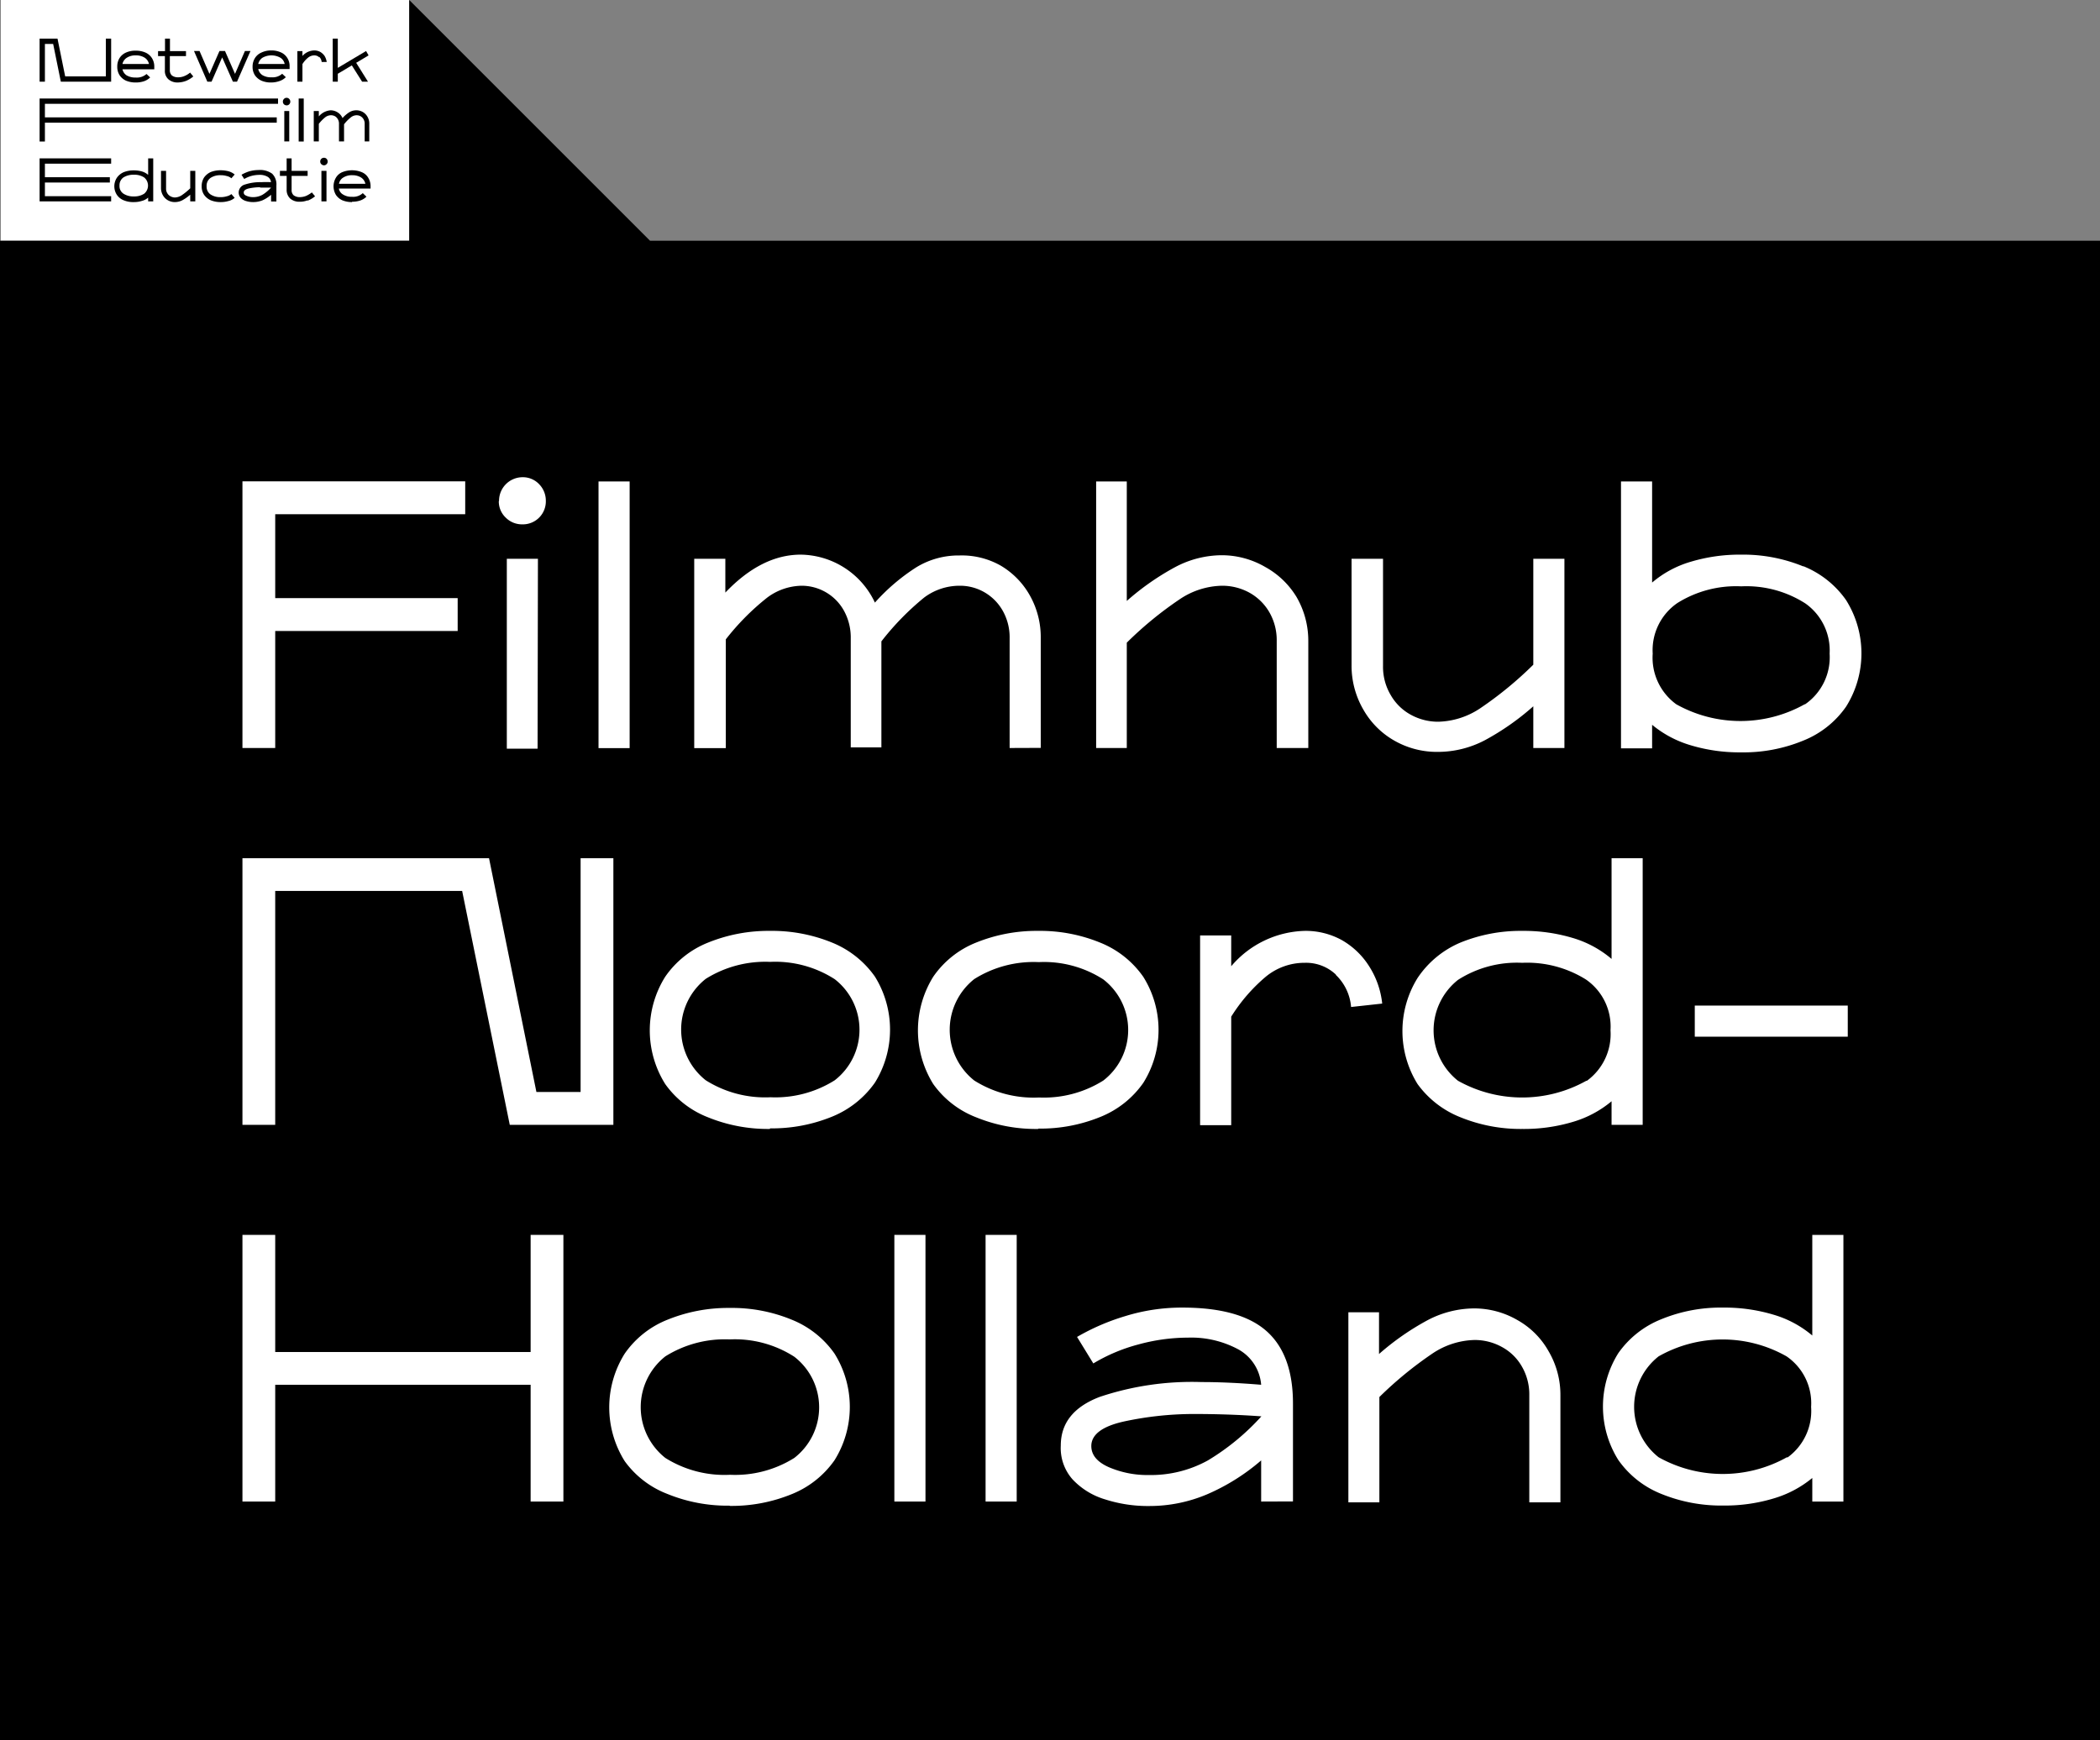 <svg id="Layer_1" data-name="Layer 1" xmlns="http://www.w3.org/2000/svg" viewBox="0 0 178.17 147.67"><rect x="0" y="0" width="178.17" height="147.67" fill="#808080" stroke="none"/><rect x="0.07" width="34.65" height="20.43" style="fill:#fff"/><polygon points="55.15 20.43 34.72 0 34.72 20.43 0 20.43 0 147.67 178.17 147.67 178.17 20.43 55.15 20.43"/><polygon points="23.35 63.48 20.57 63.48 20.57 40.85 39.47 40.85 39.47 43.64 23.35 43.64 23.35 50.76 38.83 50.76 38.83 53.55 23.35 53.55 23.35 63.48" style="fill:#fff"/><path d="M42.34,42.5a2,2,0,0,1,2-2,1.89,1.89,0,0,1,1.4.59,2,2,0,0,1,.57,1.41,1.95,1.95,0,0,1-2,2,1.94,1.94,0,0,1-1.4-.57,1.88,1.88,0,0,1-.59-1.39m3.29,21H43V47.42h2.64Z" style="fill:#fff"/><rect x="50.78" y="40.86" width="2.64" height="22.63" style="fill:#fff"/><path d="M85.66,63.48V54.16a4.59,4.59,0,0,0-.57-2.3,4.17,4.17,0,0,0-1.54-1.58,4.13,4.13,0,0,0-2.14-.57,5,5,0,0,0-3,1,23,23,0,0,0-3.63,3.72v9H72.18V54.16a4.69,4.69,0,0,0-.56-2.3A4.1,4.1,0,0,0,68,49.71a5,5,0,0,0-2.9,1,20.82,20.82,0,0,0-3.52,3.55v9.23H58.9V47.42h2.64v2.87q3.08-3.23,6.42-3.22a7.05,7.05,0,0,1,6.27,4.07,16.91,16.91,0,0,1,3.52-3,6.87,6.87,0,0,1,3.66-1A6.69,6.69,0,0,1,84.9,48a6.8,6.8,0,0,1,2.49,2.56,7.2,7.2,0,0,1,.91,3.59v9.32Z" style="fill:#fff"/><path d="M108.32,63.48V54.4a4.73,4.73,0,0,0-.63-2.45,4.44,4.44,0,0,0-1.7-1.66,4.79,4.79,0,0,0-2.33-.58,6.63,6.63,0,0,0-3.56,1.14,30.94,30.94,0,0,0-4.5,3.69v8.94H93V40.86H95.6V51a21.86,21.86,0,0,1,4.12-2.88,8.5,8.5,0,0,1,3.94-1,7.35,7.35,0,0,1,3.69,1A7.12,7.12,0,0,1,110,50.66a7.41,7.41,0,0,1,1,3.74v9.08Z" style="fill:#fff"/><path d="M117.34,47.42v9.09A4.69,4.69,0,0,0,118,59a4.37,4.37,0,0,0,1.7,1.66,4.8,4.8,0,0,0,2.33.59,6.68,6.68,0,0,0,3.57-1.15,31.5,31.5,0,0,0,4.49-3.69V47.42h2.64V63.48h-2.64V59.94A21.73,21.73,0,0,1,126,62.81a8.57,8.57,0,0,1-4,1,7.27,7.27,0,0,1-3.69-.95,7,7,0,0,1-2.64-2.64,7.4,7.4,0,0,1-1-3.73V47.42Z" style="fill:#fff"/><path d="M153,48.05a8.13,8.13,0,0,1,3.62,2.87,8.49,8.49,0,0,1,0,9.06A8.06,8.06,0,0,1,153,62.85a13.28,13.28,0,0,1-5.27,1,14.37,14.37,0,0,1-4.28-.6,9.17,9.17,0,0,1-3.28-1.74v2h-2.64V40.86h2.64v8.58a8.88,8.88,0,0,1,3.29-1.77,14.45,14.45,0,0,1,4.27-.6,13.46,13.46,0,0,1,5.27,1m.15,11.7a4.85,4.85,0,0,0,2.08-4.3,4.88,4.88,0,0,0-2.06-4.26,9.28,9.28,0,0,0-5.44-1.45,9.38,9.38,0,0,0-5.42,1.42,4.85,4.85,0,0,0-2.09,4.29,4.89,4.89,0,0,0,2,4.3,11.15,11.15,0,0,0,10.89,0" style="fill:#fff"/><polygon points="52.04 72.83 52.04 95.46 43.25 95.46 39.21 75.61 23.35 75.61 23.35 95.46 20.57 95.46 20.57 72.83 41.49 72.83 45.51 92.67 49.26 92.67 49.26 72.83 52.04 72.83" style="fill:#fff"/><polygon points="47.8 104.8 47.8 127.43 45.02 127.43 45.02 117.52 23.35 117.52 23.35 127.43 20.57 127.43 20.57 104.8 23.35 104.8 23.35 114.74 45.02 114.74 45.02 104.8 47.8 104.8" style="fill:#fff"/><path d="M61.9,127.78a13.49,13.49,0,0,1-5.29-1A8,8,0,0,1,53,124a8.59,8.59,0,0,1,0-9.12A8,8,0,0,1,56.63,112a13.64,13.64,0,0,1,5.27-1,13.29,13.29,0,0,1,5.28,1,8.12,8.12,0,0,1,3.62,2.87,8.54,8.54,0,0,1,0,9.06,8.12,8.12,0,0,1-3.62,2.87,13.47,13.47,0,0,1-5.28,1m0-14.13a9.5,9.5,0,0,0-5.45,1.44,5.49,5.49,0,0,0,0,8.62,9.44,9.44,0,0,0,5.49,1.43,9.45,9.45,0,0,0,5.45-1.43,5.43,5.43,0,0,0,0-8.59,9.33,9.33,0,0,0-5.47-1.47" style="fill:#fff"/><rect x="75.88" y="104.8" width="2.64" height="22.63" style="fill:#fff"/><rect x="83.62" y="104.8" width="2.64" height="22.63" style="fill:#fff"/><path d="M107,127.43v-3.49a17.74,17.74,0,0,1-4.57,2.87,12.53,12.53,0,0,1-4.9,1,11.86,11.86,0,0,1-3.76-.56,6.21,6.21,0,0,1-2.77-1.7A4,4,0,0,1,90,122.68q0-2.87,3.3-4.13a24.6,24.6,0,0,1,8.63-1.26c1.56,0,3.25.08,5.07.23a3.77,3.77,0,0,0-1.93-3,8.42,8.42,0,0,0-4.28-1,16,16,0,0,0-4.21.58,14.69,14.69,0,0,0-3.82,1.61l-1.38-2.25a18.94,18.94,0,0,1,4.07-1.76,16.23,16.23,0,0,1,4.87-.73q4.89,0,7.14,2t2.24,6.18v8.27ZM101.24,120a28.29,28.29,0,0,0-5.9.64c-1.83.41-2.75,1.11-2.75,2.08q0,1.14,1.5,1.8a8.27,8.27,0,0,0,3.39.66,10,10,0,0,0,5-1.24,20,20,0,0,0,4.54-3.74c-1.91-.14-3.84-.2-5.77-.2" style="fill:#fff"/><path d="M117,111.37v3.54a22.1,22.1,0,0,1,4.12-2.87,8.56,8.56,0,0,1,3.94-1,7.31,7.31,0,0,1,3.7,1,6.88,6.88,0,0,1,2.63,2.64,7.31,7.31,0,0,1,1,3.73v9.09h-2.64v-9.09a4.72,4.72,0,0,0-.63-2.44,4.31,4.31,0,0,0-1.7-1.66,4.77,4.77,0,0,0-2.33-.59,6.68,6.68,0,0,0-3.56,1.15,32,32,0,0,0-4.5,3.69v8.94h-2.63V111.37Z" style="fill:#fff"/><path d="M156.4,104.8v22.63h-2.64v-2a9.22,9.22,0,0,1-3.29,1.74,14.31,14.31,0,0,1-4.27.6,13.47,13.47,0,0,1-5.28-1,8.12,8.12,0,0,1-3.62-2.87,8.54,8.54,0,0,1,0-9.06,8.12,8.12,0,0,1,3.62-2.87,13.29,13.29,0,0,1,5.28-1,14.43,14.43,0,0,1,4.26.6,9,9,0,0,1,3.3,1.77V104.8Zm-4.74,18.89a4.87,4.87,0,0,0,2-4.29,4.82,4.82,0,0,0-2.08-4.29,11,11,0,0,0-10.86,0,5.45,5.45,0,0,0,0,8.56,11.15,11.15,0,0,0,10.89,0" style="fill:#fff"/><path d="M65.33,95.81a13.49,13.49,0,0,1-5.29-1A8,8,0,0,1,56.44,92a8.57,8.57,0,0,1,0-9.11A8,8,0,0,1,60.06,80a13.64,13.64,0,0,1,5.27-1,13.47,13.47,0,0,1,5.28,1,8.21,8.21,0,0,1,3.62,2.88,8.53,8.53,0,0,1,0,9,8.21,8.21,0,0,1-3.62,2.88,13.47,13.47,0,0,1-5.28,1m0-14.13a9.5,9.5,0,0,0-5.45,1.44,5.48,5.48,0,0,0,0,8.61,9.44,9.44,0,0,0,5.49,1.44,9.45,9.45,0,0,0,5.45-1.44,5.43,5.43,0,0,0,0-8.58,9.33,9.33,0,0,0-5.47-1.47" style="fill:#fff"/><path d="M88.08,95.81a13.42,13.42,0,0,1-5.29-1A8,8,0,0,1,79.18,92a8.63,8.63,0,0,1,0-9.11A8,8,0,0,1,82.8,80a13.66,13.66,0,0,1,5.28-1,13.46,13.46,0,0,1,5.27,1A8.15,8.15,0,0,1,97,82.9a8.47,8.47,0,0,1,0,9,8.15,8.15,0,0,1-3.62,2.88,13.46,13.46,0,0,1-5.27,1m0-14.13a9.45,9.45,0,0,0-5.45,1.44,5.49,5.49,0,0,0,0,8.61,9.45,9.45,0,0,0,5.5,1.44,9.48,9.48,0,0,0,5.45-1.44,5.42,5.42,0,0,0,0-8.58,9.3,9.3,0,0,0-5.46-1.47" style="fill:#fff"/><path d="M113.34,82.71a3.67,3.67,0,0,0-2.64-1,5.16,5.16,0,0,0-3.32,1.19,14.43,14.43,0,0,0-2.92,3.38v9.21h-2.64V79.39h2.64V82A8.46,8.46,0,0,1,110.7,79a6.36,6.36,0,0,1,3.14.78A6.63,6.63,0,0,1,116.16,82a7.28,7.28,0,0,1,1.11,3.17l-2.64.29a4.24,4.24,0,0,0-1.29-2.72" style="fill:#fff"/><path d="M139.37,72.83V95.46h-2.64v-2a9.12,9.12,0,0,1-3.28,1.75,14.42,14.42,0,0,1-4.28.6,13.54,13.54,0,0,1-5.28-1A8.21,8.21,0,0,1,120.27,92a8.53,8.53,0,0,1,0-9A8.21,8.21,0,0,1,123.89,80a13.54,13.54,0,0,1,5.28-1,14.43,14.43,0,0,1,4.26.6,9,9,0,0,1,3.3,1.78V72.83Zm-4.73,18.89a4.9,4.9,0,0,0,2-4.29,4.85,4.85,0,0,0-2.08-4.3,9.41,9.41,0,0,0-5.42-1.42,9.26,9.26,0,0,0-5.44,1.45,5.46,5.46,0,0,0,0,8.56,11.15,11.15,0,0,0,10.89,0" style="fill:#fff"/><rect x="143.79" y="85.34" width="12.98" height="2.64" style="fill:#fff"/><polygon points="9.43 3.28 9.43 6.93 5.16 6.93 4.51 3.73 3.81 3.73 3.81 6.93 3.36 6.93 3.36 3.28 4.88 3.28 5.53 6.48 8.98 6.48 8.98 3.28 9.43 3.28"/><path d="M11.52,7a2.1,2.1,0,0,1-.82-.15,1.31,1.31,0,0,1-.55-.46,1.29,1.29,0,0,1-.2-.72,1.34,1.34,0,0,1,.19-.74,1.26,1.26,0,0,1,.55-.47,1.92,1.92,0,0,1,.83-.16,2,2,0,0,1,.82.16,1.26,1.26,0,0,1,.55.47,1.34,1.34,0,0,1,.2.74v.21h-2.7a.83.83,0,0,0,.36.52,1.46,1.46,0,0,0,.77.18,1.23,1.23,0,0,0,.91-.3l.31.29a1.36,1.36,0,0,1-.54.33,2.15,2.15,0,0,1-.68.1M10.39,5.43h2.25a.85.85,0,0,0-.36-.53,1.36,1.36,0,0,0-.76-.2,1.32,1.32,0,0,0-.76.2.83.83,0,0,0-.37.53"/><path d="M15.77,6.87A2.09,2.09,0,0,1,15.1,7a1.17,1.17,0,0,1-.81-.27.94.94,0,0,1-.3-.77V4.76h-.58V4.34H14V3.28h.42V4.34h1.36v.42H14.41V5.94a.59.59,0,0,0,.17.46.82.82,0,0,0,.52.16,1.32,1.32,0,0,0,.53-.1,1.79,1.79,0,0,0,.5-.3l.27.33a2.35,2.35,0,0,1-.63.38"/><polygon points="18.85 4.87 17.95 6.93 17.59 6.93 16.46 4.33 16.93 4.33 17.77 6.27 18.62 4.33 19.09 4.33 19.94 6.27 20.78 4.33 21.25 4.33 20.11 6.93 19.76 6.93 18.85 4.87"/><path d="M23,7a2,2,0,0,1-.81-.15,1.34,1.34,0,0,1-.56-.46,1.29,1.29,0,0,1-.2-.72,1.34,1.34,0,0,1,.2-.74,1.21,1.21,0,0,1,.55-.47A1.88,1.88,0,0,1,23,4.28a1.94,1.94,0,0,1,.82.16,1.21,1.21,0,0,1,.55.47,1.26,1.26,0,0,1,.2.74v.21H21.91a.83.83,0,0,0,.36.52,1.4,1.4,0,0,0,.76.18,1.22,1.22,0,0,0,.91-.3l.31.29a1.36,1.36,0,0,1-.54.33A2.11,2.11,0,0,1,23,7M21.91,5.43h2.24a.78.78,0,0,0-.36-.53,1.54,1.54,0,0,0-1.52,0,.85.85,0,0,0-.36.53"/><path d="M27.09,4.87a.59.59,0,0,0-.42-.17.84.84,0,0,0-.54.2,2.14,2.14,0,0,0-.47.54V6.93h-.43V4.34h.43v.41a1.37,1.37,0,0,1,1-.47,1.06,1.06,0,0,1,.5.12,1.16,1.16,0,0,1,.38.35,1.41,1.41,0,0,1,.18.51l-.43,0a.68.68,0,0,0-.21-.44"/><polygon points="29.85 5.55 28.66 6.26 28.66 6.93 28.23 6.93 28.23 3.28 28.66 3.28 28.66 5.76 31.06 4.33 31.27 4.7 30.22 5.33 31.22 6.93 30.72 6.93 29.85 5.55"/><polygon points="3.81 12.01 3.36 12.01 3.36 8.36 23.59 8.36 23.59 8.81 3.81 8.81 3.81 9.96 23.48 9.96 23.48 10.41 3.81 10.41 3.81 12.01"/><path d="M24,8.63a.3.3,0,0,1,.09-.23.29.29,0,0,1,.23-.1.3.3,0,0,1,.22.1.32.32,0,0,1,.09.23.31.31,0,0,1-.09.22.29.29,0,0,1-.22.09.32.32,0,0,1-.23-.09A.31.31,0,0,1,24,8.63M24.54,12h-.42V9.42h.42Z"/><rect x="25.34" y="8.36" width="0.43" height="3.65"/><path d="M30.94,12v-1.5a.72.72,0,0,0-.09-.37.69.69,0,0,0-.25-.26.7.7,0,0,0-.35-.09.8.8,0,0,0-.47.17,3.33,3.33,0,0,0-.59.6V12h-.43v-1.5a.72.72,0,0,0-.09-.37.67.67,0,0,0-.24-.26.7.7,0,0,0-.35-.09.81.81,0,0,0-.47.16,3.35,3.35,0,0,0-.56.57V12h-.43V9.42h.43v.46a1.45,1.45,0,0,1,1-.52,1.11,1.11,0,0,1,.6.18,1.05,1.05,0,0,1,.41.48,2.67,2.67,0,0,1,.57-.49,1.12,1.12,0,0,1,.59-.17,1.1,1.1,0,0,1,.57.15,1.08,1.08,0,0,1,.4.42,1.13,1.13,0,0,1,.14.58V12Z"/><polygon points="3.81 16.65 9.43 16.65 9.43 17.09 3.36 17.09 3.36 13.44 9.43 13.44 9.43 13.89 3.81 13.89 3.81 15.04 9.32 15.04 9.32 15.49 3.81 15.49 3.81 16.65"/><path d="M13,13.44v3.65h-.43v-.32a1.28,1.28,0,0,1-.53.28,2.17,2.17,0,0,1-.69.1A2.08,2.08,0,0,1,10.5,17a1.27,1.27,0,0,1-.58-.46,1.32,1.32,0,0,1,0-1.46,1.36,1.36,0,0,1,.58-.47,2.26,2.26,0,0,1,.85-.15,2.5,2.5,0,0,1,.69.09,1.42,1.42,0,0,1,.53.29V13.44Zm-.77,3a.89.89,0,0,0,0-1.38,1.5,1.5,0,0,0-.88-.23,1.57,1.57,0,0,0-.88.23.8.8,0,0,0-.33.69.76.76,0,0,0,.34.69,1.52,1.52,0,0,0,.87.23,1.53,1.53,0,0,0,.88-.23"/><path d="M14.09,14.5V16a.71.71,0,0,0,.1.39.66.66,0,0,0,.28.27.79.79,0,0,0,.37.1,1.14,1.14,0,0,0,.58-.19,5.39,5.39,0,0,0,.72-.59V14.5h.43v2.59h-.43v-.57a3.54,3.54,0,0,1-.66.47,1.38,1.38,0,0,1-.64.16,1.18,1.18,0,0,1-.59-.15,1.11,1.11,0,0,1-.43-.43,1.22,1.22,0,0,1-.16-.6V14.5Z"/><path d="M18.73,17.15a2.21,2.21,0,0,1-.84-.15,1.37,1.37,0,0,1-.57-.46,1.26,1.26,0,0,1-.21-.73,1.36,1.36,0,0,1,.2-.74,1.39,1.39,0,0,1,.57-.47,2.26,2.26,0,0,1,.85-.15,2.67,2.67,0,0,1,.64.08,1.39,1.39,0,0,1,.54.28l-.28.32a.89.89,0,0,0-.39-.19,1.7,1.7,0,0,0-.51-.07,1.47,1.47,0,0,0-.87.23.81.81,0,0,0-.33.71.79.79,0,0,0,.33.69,1.47,1.47,0,0,0,.87.23,1.68,1.68,0,0,0,.5-.07.93.93,0,0,0,.4-.19l.28.32a1.21,1.21,0,0,1-.53.27,2.27,2.27,0,0,1-.65.09"/><path d="M23,17.1v-.57a3,3,0,0,1-.73.47,2.13,2.13,0,0,1-.79.15,2,2,0,0,1-.61-.09,1,1,0,0,1-.45-.27.69.69,0,0,1-.17-.46.71.71,0,0,1,.53-.67,4.16,4.16,0,0,1,1.4-.2,7.83,7.83,0,0,1,.81,0A.58.58,0,0,0,22.7,15a1.31,1.31,0,0,0-.69-.16,2.71,2.71,0,0,0-.68.09,2.61,2.61,0,0,0-.61.26l-.23-.36a3.36,3.36,0,0,1,.66-.29,2.9,2.9,0,0,1,.79-.11,1.74,1.74,0,0,1,1.15.31,1.27,1.27,0,0,1,.36,1V17.1Zm-.93-1.21a4.77,4.77,0,0,0-.95.1c-.29.07-.44.18-.44.34s.08.22.24.29a1.35,1.35,0,0,0,.55.11,1.64,1.64,0,0,0,.8-.2,3.23,3.23,0,0,0,.73-.61l-.93,0"/><path d="M26.1,17a1.81,1.81,0,0,1-.67.12,1.17,1.17,0,0,1-.81-.27,1,1,0,0,1-.3-.77V14.93h-.57V14.5h.57V13.44h.42V14.5H26.1v.43H24.74v1.18a.59.59,0,0,0,.17.46.85.85,0,0,0,.52.16,1.51,1.51,0,0,0,.53-.1,2.45,2.45,0,0,0,.5-.3l.27.33a2.3,2.3,0,0,1-.63.37"/><path d="M27.17,13.71a.31.31,0,0,1,.32-.32.29.29,0,0,1,.22.09.32.32,0,0,1,.09.23.29.29,0,0,1-.09.22.3.3,0,0,1-.22.1.33.33,0,0,1-.23-.1.29.29,0,0,1-.09-.22m.53,3.38h-.43V14.5h.43Z"/><path d="M29.87,17.15a2.1,2.1,0,0,1-.82-.15,1.31,1.31,0,0,1-.55-.46,1.43,1.43,0,0,1,0-1.46,1.13,1.13,0,0,1,.54-.47,2.21,2.21,0,0,1,1.65,0,1.15,1.15,0,0,1,.55.47,1.33,1.33,0,0,1,.2.73V16H28.75a.72.72,0,0,0,.36.51,1.32,1.32,0,0,0,.76.19,1.19,1.19,0,0,0,.91-.31l.31.3a1.36,1.36,0,0,1-.54.33,2.15,2.15,0,0,1-.68.1M28.75,15.6H31a.83.83,0,0,0-.36-.53,1.36,1.36,0,0,0-.76-.2,1.32,1.32,0,0,0-.76.2.76.76,0,0,0-.36.53"/></svg>